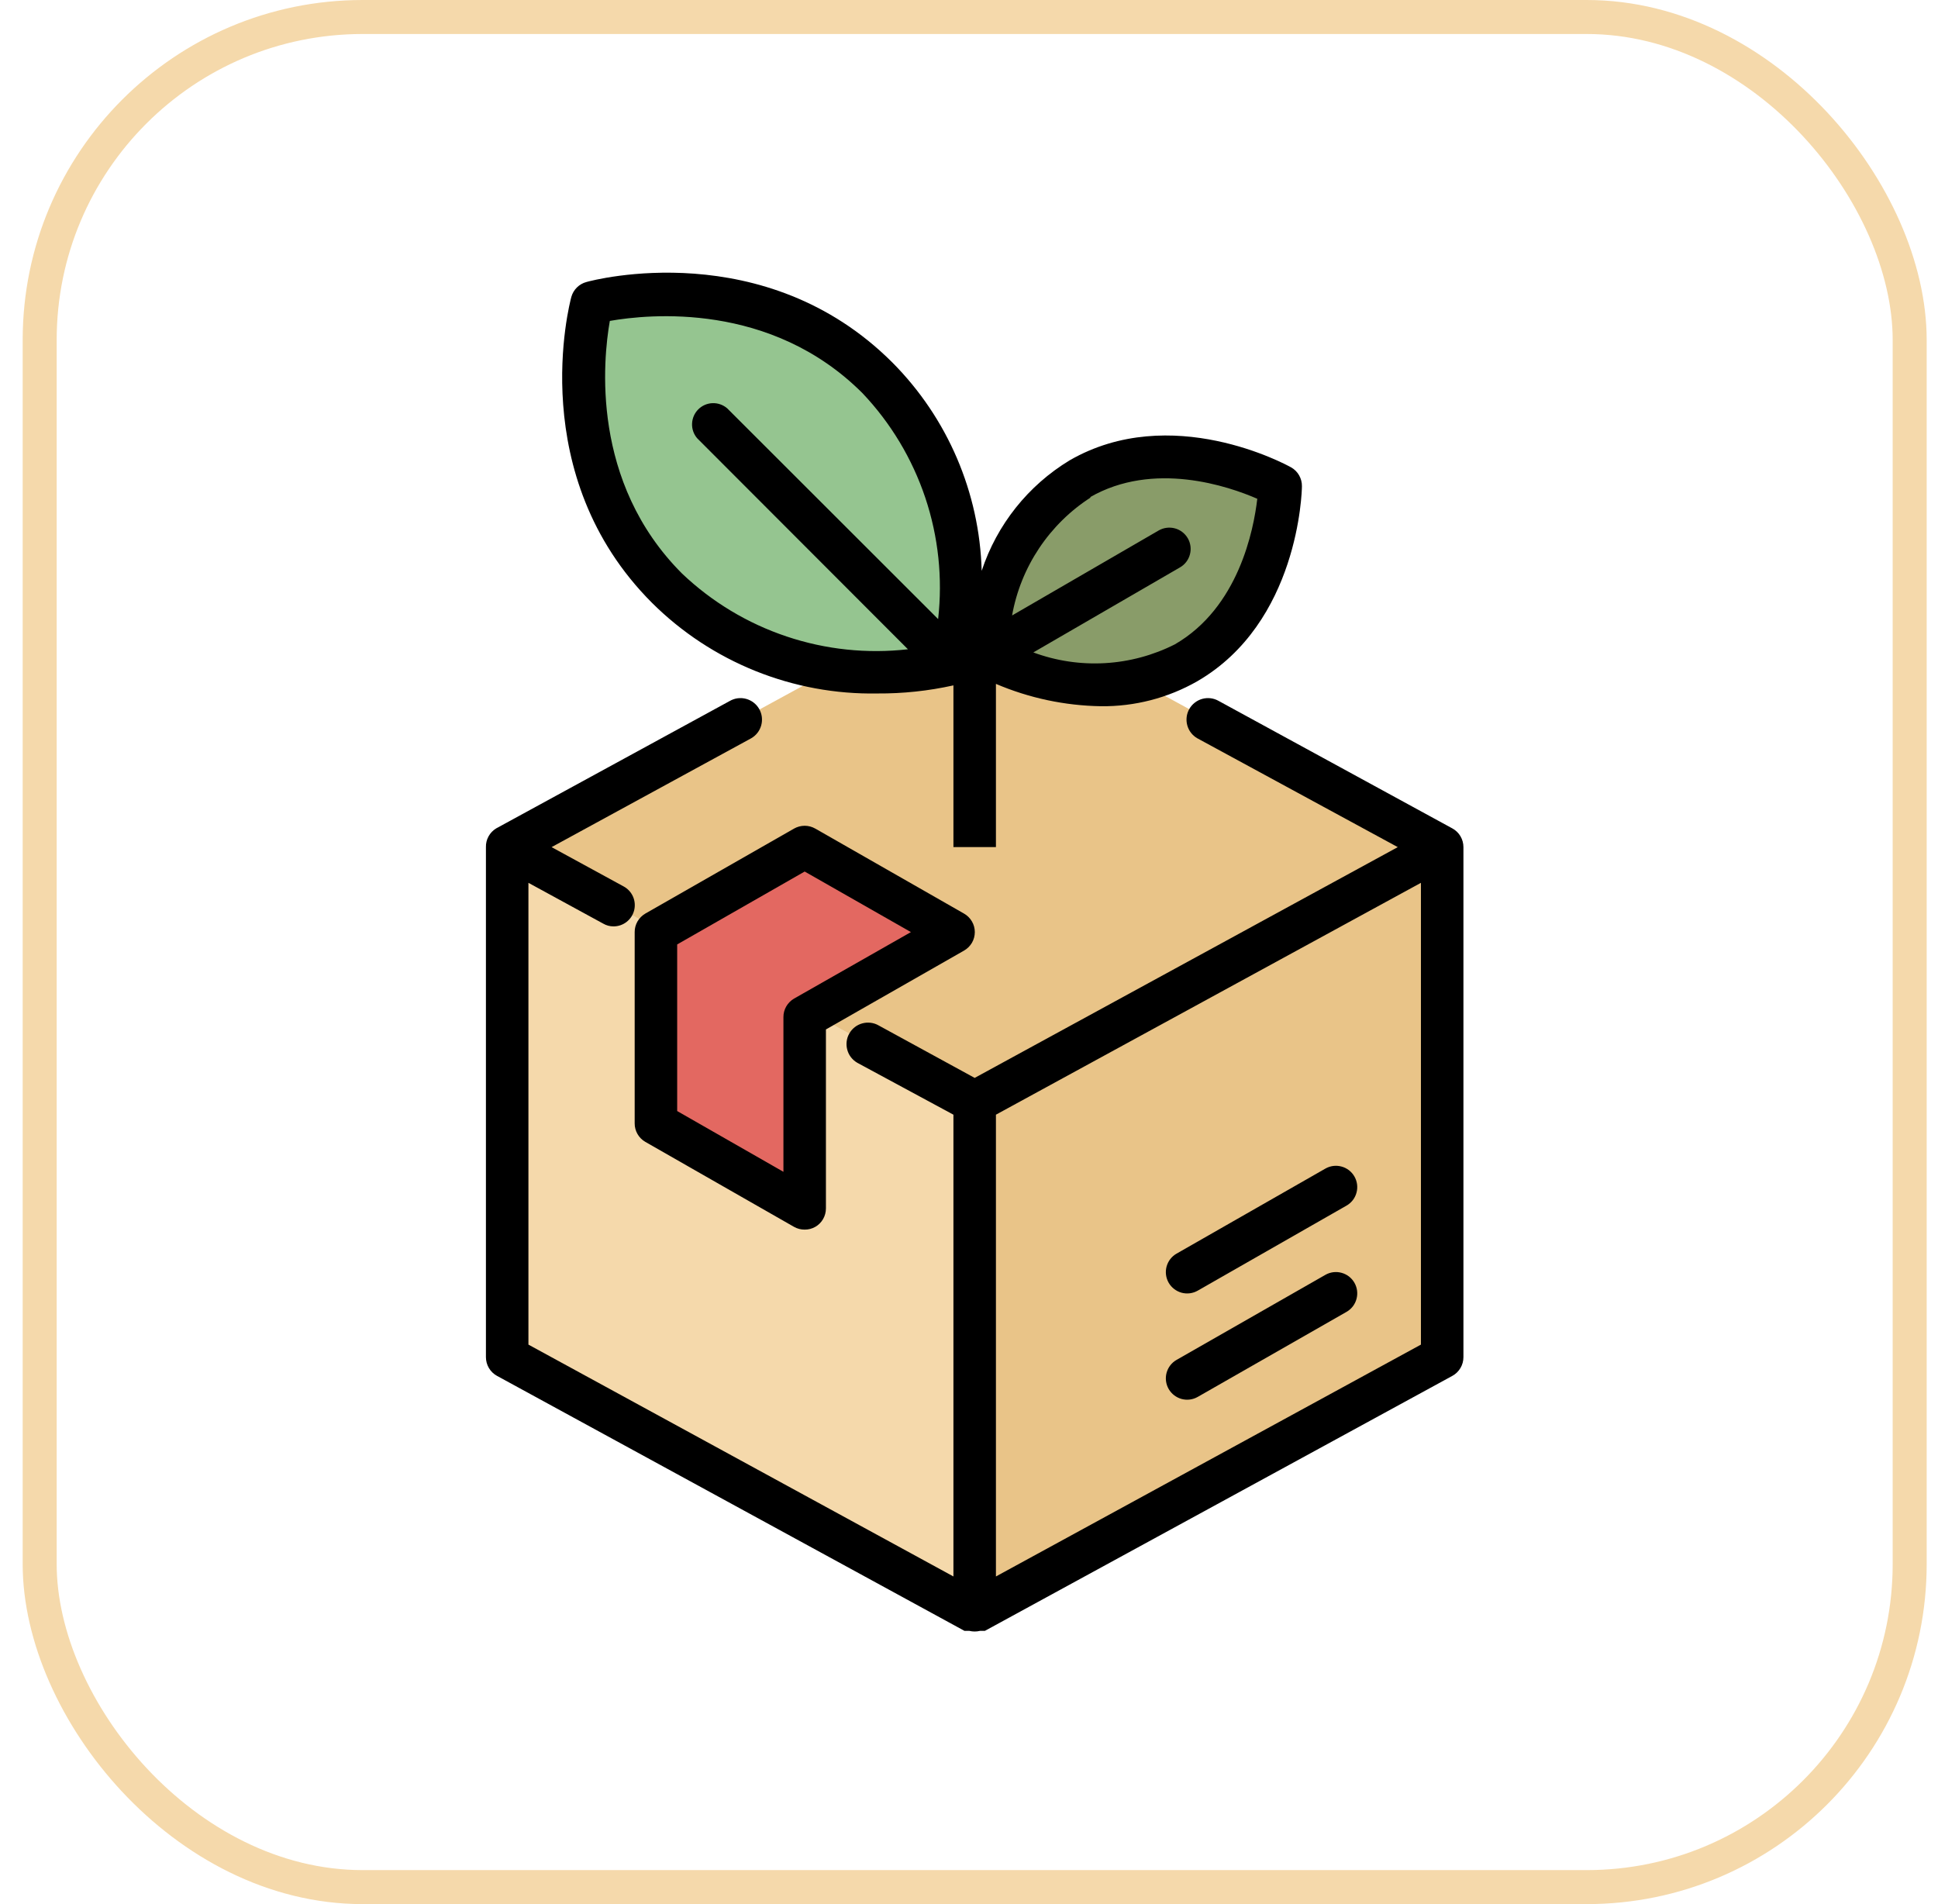 <svg width="57" height="56" viewBox="0 0 57 56" fill="none" xmlns="http://www.w3.org/2000/svg">
<rect x="1.167" y="0.5" width="55" height="55" rx="9.5" stroke="#F5D9AB"/>
<path d="M42.417 39.914L28.667 47.414V32.414L42.417 24.914V39.914Z" fill="#E9C488"/>
<path d="M14.917 39.914L28.667 47.414V32.414L14.917 24.914V39.914Z" fill="#F5D9AB"/>
<path d="M14.917 24.914L28.667 32.414L42.417 24.914L28.667 17.414L14.917 24.914Z" fill="#E9C488"/>
<path d="M23.667 35.539V29.914L28.042 27.414L23.667 24.914L19.292 27.414V33.039L23.667 35.539Z" fill="#E36861"/>
<path d="M28.042 19.513C28.042 19.513 29.367 14.651 25.829 11.12C22.292 7.588 17.417 8.907 17.417 8.907C17.417 8.907 16.092 13.77 19.623 17.301C23.154 20.832 28.042 19.513 28.042 19.513Z" fill="#95C590"/>
<path d="M29.011 19.288C29.011 19.288 32.192 21.057 34.898 19.495C37.605 17.932 37.667 14.289 37.667 14.289C37.667 14.289 34.48 12.52 31.792 14.082C29.105 15.645 29.011 19.288 29.011 19.288Z" fill="#899C69"/>
<path d="M42.717 24.364L35.842 20.614C35.77 20.573 35.69 20.546 35.608 20.536C35.525 20.526 35.442 20.532 35.361 20.554C35.281 20.576 35.206 20.614 35.141 20.665C35.075 20.716 35.02 20.779 34.98 20.851C34.938 20.924 34.912 21.003 34.902 21.086C34.892 21.168 34.898 21.252 34.92 21.332C34.942 21.412 34.979 21.487 35.03 21.552C35.081 21.618 35.145 21.673 35.217 21.714L41.111 24.914L28.667 31.701L25.842 30.158C25.77 30.116 25.69 30.09 25.608 30.08C25.525 30.07 25.442 30.076 25.361 30.098C25.281 30.12 25.206 30.157 25.141 30.208C25.075 30.259 25.02 30.323 24.98 30.395C24.938 30.467 24.912 30.547 24.902 30.629C24.892 30.712 24.898 30.795 24.92 30.875C24.942 30.956 24.979 31.031 25.03 31.096C25.081 31.162 25.145 31.216 25.217 31.258L28.042 32.783V46.364L15.542 39.545V25.964L17.742 27.164C17.833 27.217 17.936 27.245 18.042 27.245C18.181 27.246 18.317 27.2 18.427 27.115C18.538 27.029 18.616 26.91 18.651 26.775C18.685 26.64 18.674 26.497 18.618 26.369C18.562 26.242 18.465 26.136 18.342 26.07L16.223 24.914L22.092 21.714C22.164 21.673 22.228 21.618 22.279 21.552C22.33 21.487 22.367 21.412 22.389 21.332C22.411 21.252 22.417 21.168 22.407 21.086C22.397 21.003 22.37 20.924 22.329 20.851C22.288 20.779 22.234 20.716 22.168 20.665C22.102 20.614 22.027 20.576 21.947 20.554C21.867 20.532 21.784 20.526 21.701 20.536C21.619 20.546 21.539 20.573 21.467 20.614L14.592 24.364C14.498 24.421 14.421 24.502 14.368 24.599C14.315 24.695 14.289 24.804 14.292 24.914V39.914C14.292 40.026 14.322 40.137 14.379 40.233C14.436 40.33 14.518 40.41 14.617 40.464L28.367 47.964H28.511C28.613 47.989 28.721 47.989 28.823 47.964H28.967L42.717 40.464C42.816 40.41 42.898 40.33 42.955 40.233C43.012 40.137 43.042 40.026 43.042 39.914V24.914C43.042 24.801 43.012 24.691 42.955 24.594C42.898 24.497 42.816 24.418 42.717 24.364ZM29.292 46.364V32.783L41.792 25.964V39.545L29.292 46.364Z" fill="black"/>
<path d="M23.979 24.369C23.884 24.315 23.777 24.286 23.667 24.286C23.557 24.286 23.449 24.315 23.354 24.369L18.979 26.869C18.884 26.925 18.805 27.004 18.75 27.099C18.695 27.195 18.666 27.303 18.667 27.413V33.038C18.666 33.148 18.695 33.257 18.75 33.352C18.805 33.448 18.884 33.527 18.979 33.582L23.354 36.082C23.45 36.136 23.557 36.164 23.667 36.163C23.776 36.164 23.884 36.136 23.979 36.082C24.075 36.027 24.154 35.948 24.209 35.852C24.264 35.757 24.292 35.648 24.292 35.538V30.276L28.354 27.957C28.451 27.902 28.53 27.823 28.586 27.728C28.642 27.632 28.671 27.524 28.671 27.413C28.671 27.303 28.642 27.194 28.586 27.099C28.53 27.003 28.451 26.924 28.354 26.869L23.979 24.369ZM23.354 29.369C23.259 29.425 23.18 29.504 23.125 29.599C23.07 29.695 23.041 29.803 23.042 29.913V34.463L19.917 32.676V27.776L23.667 25.632L26.792 27.413L23.354 29.369ZM38.979 34.37L34.604 36.87C34.46 36.952 34.355 37.089 34.311 37.25C34.268 37.41 34.29 37.581 34.373 37.726C34.456 37.87 34.593 37.975 34.753 38.019C34.914 38.062 35.085 38.04 35.229 37.957L39.604 35.457C39.676 35.416 39.738 35.361 39.789 35.296C39.839 35.231 39.876 35.156 39.897 35.077C39.919 34.997 39.924 34.914 39.914 34.833C39.903 34.751 39.877 34.672 39.836 34.601C39.795 34.529 39.74 34.467 39.675 34.416C39.609 34.366 39.535 34.329 39.455 34.308C39.376 34.286 39.293 34.281 39.211 34.291C39.13 34.302 39.051 34.328 38.979 34.37ZM38.979 37.495L34.604 39.995C34.46 40.077 34.355 40.214 34.311 40.375C34.268 40.535 34.29 40.706 34.373 40.851C34.456 40.995 34.593 41.1 34.753 41.144C34.914 41.187 35.085 41.165 35.229 41.082L39.604 38.582C39.676 38.541 39.738 38.486 39.789 38.421C39.839 38.356 39.876 38.281 39.897 38.202C39.919 38.122 39.924 38.039 39.914 37.958C39.903 37.876 39.877 37.797 39.836 37.726C39.795 37.654 39.74 37.592 39.675 37.541C39.609 37.491 39.535 37.454 39.455 37.433C39.376 37.411 39.293 37.406 39.211 37.416C39.13 37.427 39.051 37.453 38.979 37.495ZM25.804 20.395C26.557 20.4 27.307 20.32 28.042 20.157V24.913H29.292V20.113C30.269 20.53 31.317 20.753 32.379 20.77C33.371 20.782 34.349 20.529 35.211 20.038C38.192 18.313 38.292 14.463 38.292 14.301C38.294 14.188 38.265 14.077 38.209 13.979C38.153 13.881 38.072 13.8 37.973 13.745C37.829 13.663 34.442 11.819 31.461 13.538C30.238 14.278 29.321 15.431 28.873 16.788C28.81 14.487 27.871 12.296 26.248 10.663C22.498 6.913 17.461 8.232 17.248 8.294C17.142 8.322 17.046 8.377 16.968 8.454C16.89 8.531 16.834 8.627 16.804 8.732C16.748 8.944 15.429 13.982 19.179 17.732C20.049 18.597 21.084 19.278 22.222 19.735C23.36 20.192 24.578 20.417 25.804 20.395ZM32.054 14.626C33.929 13.544 36.136 14.301 36.979 14.669C36.873 15.582 36.429 17.869 34.554 18.951C33.914 19.274 33.214 19.462 32.498 19.503C31.782 19.544 31.065 19.437 30.392 19.188L34.704 16.688C34.776 16.647 34.838 16.593 34.889 16.527C34.939 16.462 34.976 16.387 34.997 16.308C35.019 16.229 35.024 16.145 35.014 16.064C35.003 15.982 34.977 15.903 34.936 15.832C34.895 15.761 34.84 15.698 34.775 15.648C34.709 15.597 34.635 15.56 34.555 15.539C34.476 15.518 34.393 15.512 34.311 15.523C34.23 15.533 34.151 15.56 34.079 15.601L29.767 18.101C29.893 17.393 30.165 16.719 30.564 16.121C30.963 15.524 31.481 15.014 32.086 14.626H32.054ZM17.936 9.438C19.079 9.238 22.673 8.869 25.367 11.563C26.2 12.441 26.83 13.491 27.215 14.639C27.599 15.787 27.728 17.004 27.592 18.207L21.386 12.007C21.266 11.905 21.112 11.851 20.955 11.857C20.798 11.863 20.648 11.928 20.537 12.04C20.426 12.151 20.361 12.3 20.355 12.458C20.348 12.615 20.402 12.769 20.504 12.888L26.704 19.095C25.502 19.232 24.283 19.104 23.136 18.719C21.988 18.335 20.938 17.703 20.061 16.869C17.367 14.176 17.736 10.582 17.936 9.438Z" fill="black"/>
</svg>
